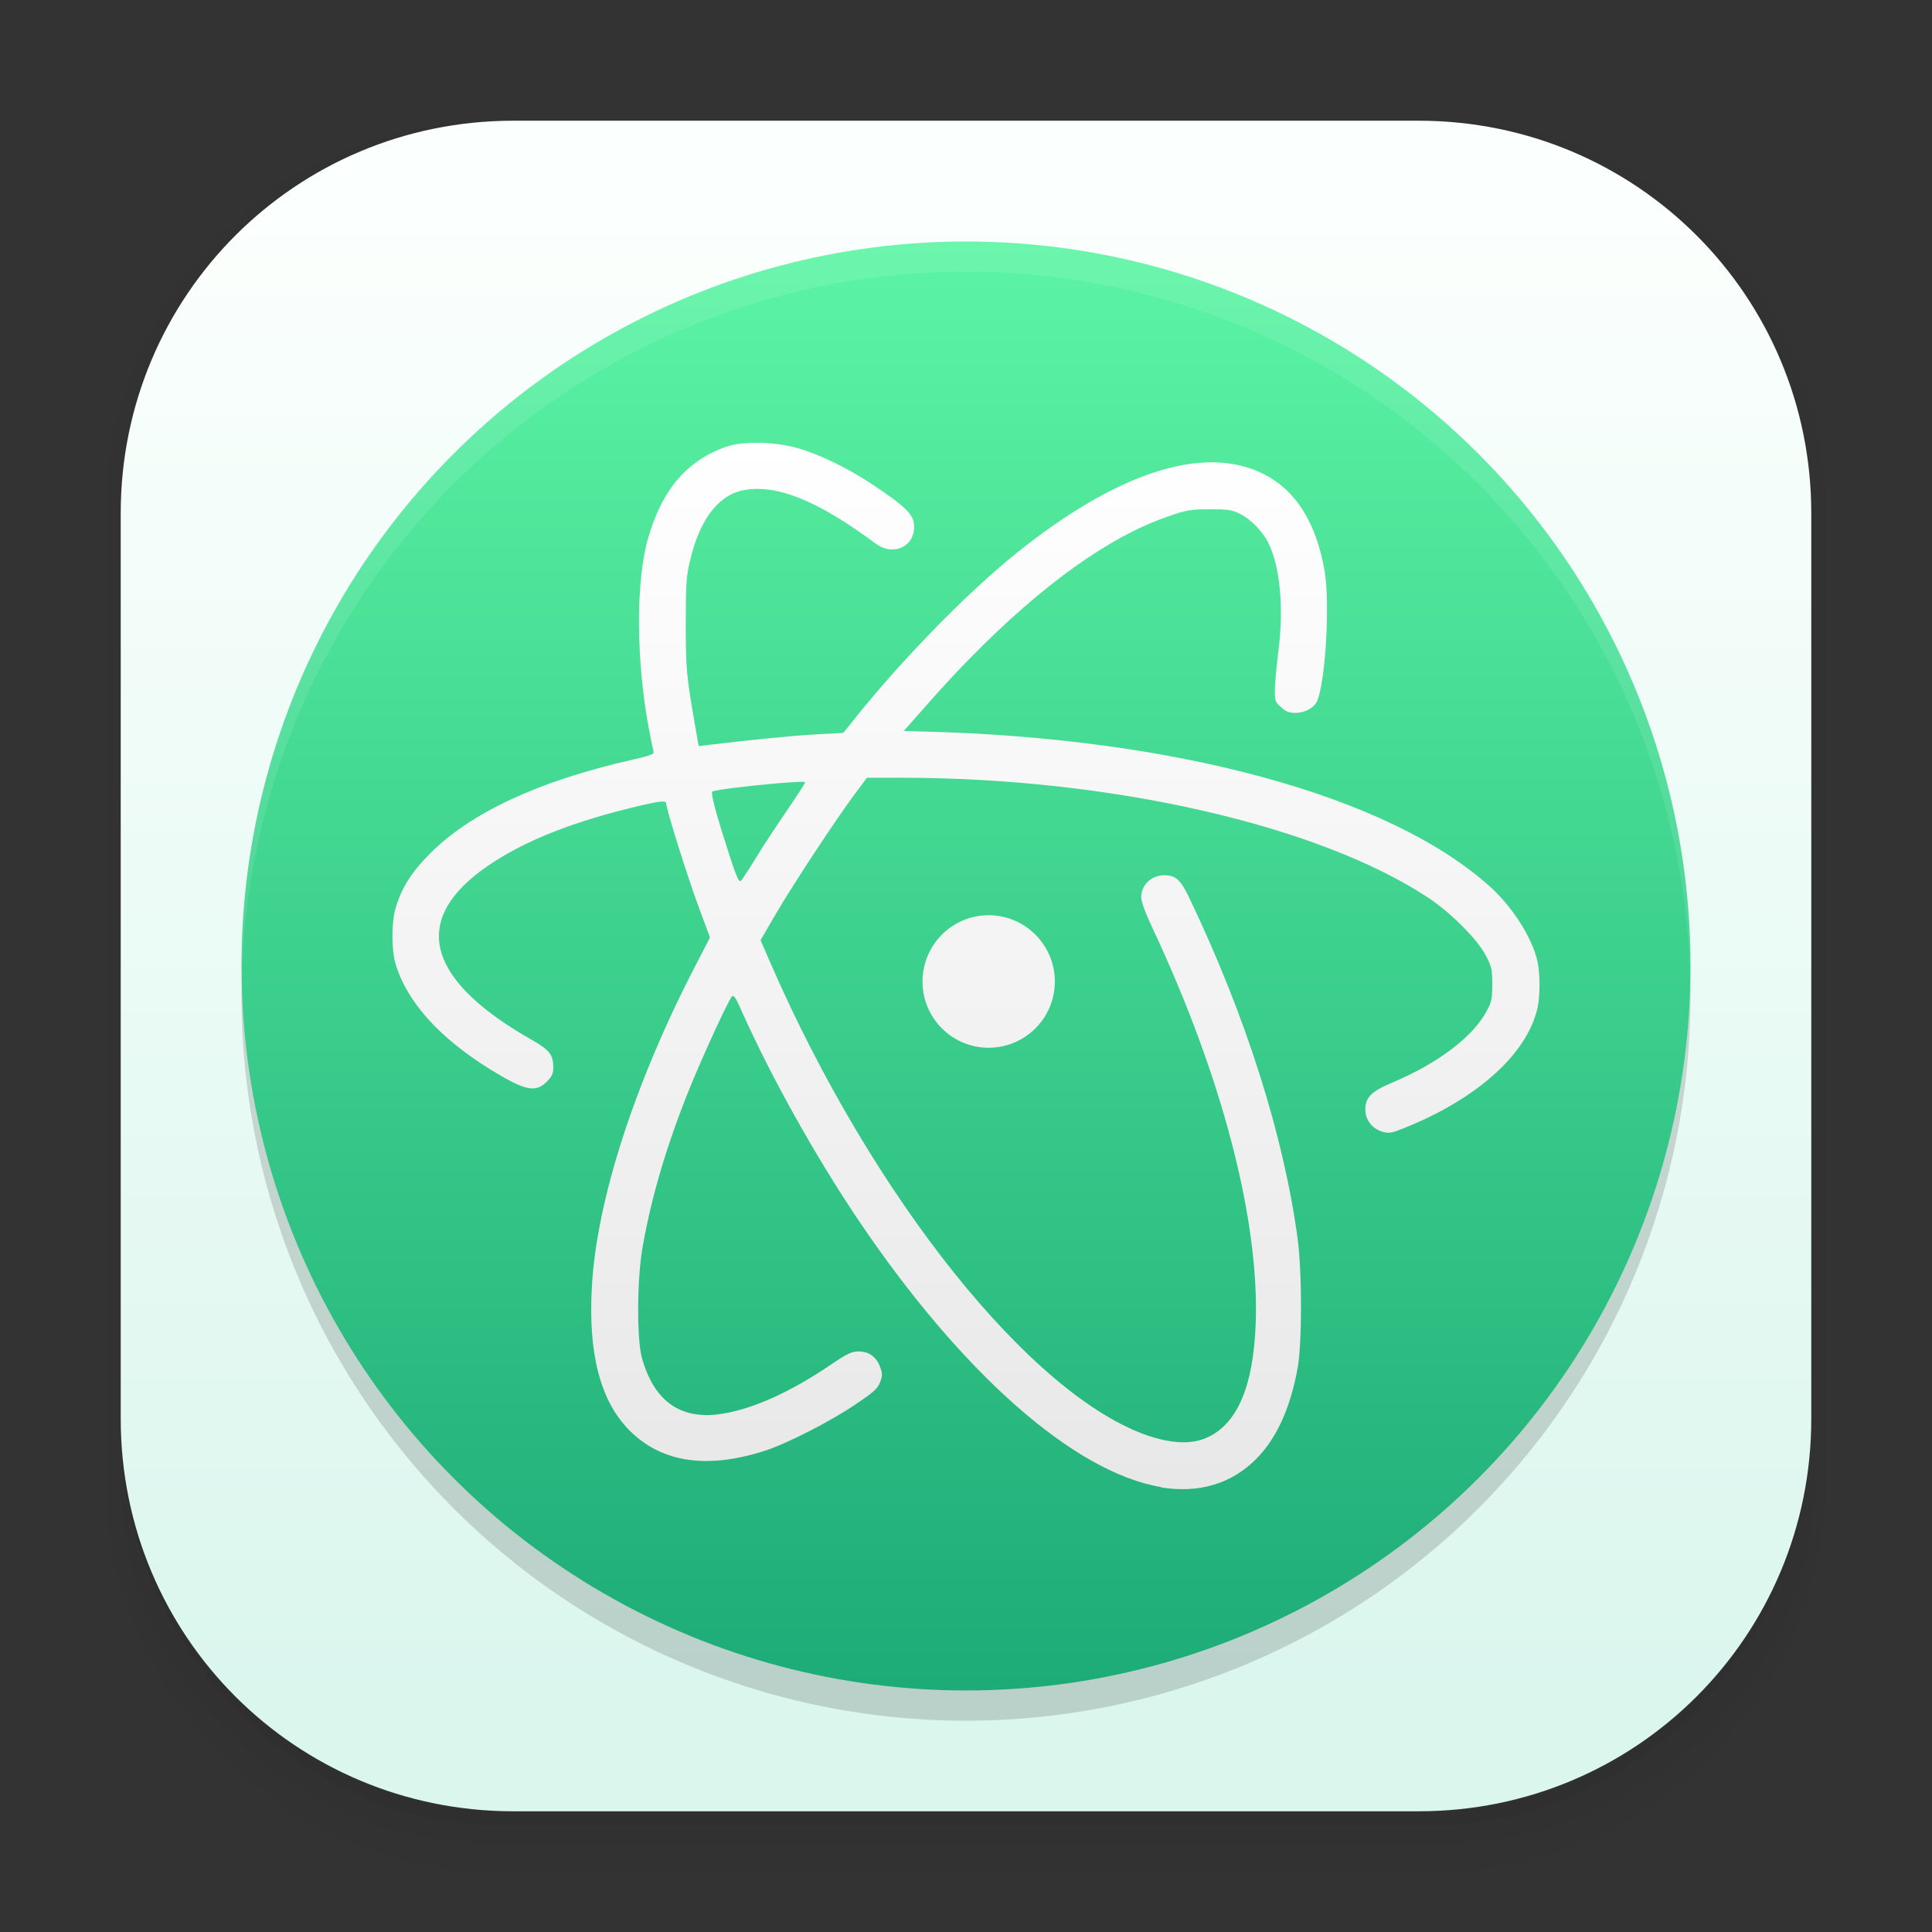 <svg width="64" height="64" version="1.1" xmlns="http://www.w3.org/2000/svg">
 <rect width="100%" height="100%" fill="#333333" stroke="none"/>
 <defs>
  <linearGradient id="f" x1="99.036" x2="99.036" y1="-.505" y2="199.84" gradientTransform="matrix(.24 0 0 .24 8 7.968)" gradientUnits="userSpaceOnUse">
   <stop stop-color="#5cf5a4" offset="0"/>
   <stop stop-color="#1dab77" offset="1"/>
  </linearGradient>
  <linearGradient id="e" x1="24.586" x2="24.586" y1="12.173" y2="35.946" gradientTransform="matrix(1.462 0 0 1.462 -3.068 -3.302)" gradientUnits="userSpaceOnUse">
   <stop stop-color="#fff" offset="0"/>
   <stop stop-color="#e8e8e8" offset="1"/>
  </linearGradient>
  <linearGradient id="linearGradient899" x1="7.937" x2="7.937" y1="15.081" y2="1.852" gradientTransform="matrix(3.78 0 0 3.78 -.001 .03)" gradientUnits="userSpaceOnUse">
   <stop stop-color="#daf6ed" offset="0"/>
   <stop stop-color="#fbfffd" offset="1"/>
  </linearGradient>
 </defs>
 <g transform="scale(3.78)" shape-rendering="auto">
  <path d="m4.369 0.529c-2.114 0-3.84 1.784-3.84 3.968v8.467c0 2.185 1.726 3.968 3.84 3.968h8.194c2.114 0 3.84-1.784 3.84-3.968v-8.467c0-2.185-1.726-3.968-3.84-3.968zm0.257 0.521h7.681c1.844 0 3.329 1.534 3.329 3.44v7.937c0 1.906-1.485 3.44-3.329 3.44h-7.681c-1.844 0-3.329-1.534-3.329-3.44v-7.937c0-1.906 1.485-3.44 3.329-3.44z" color="#000000" color-rendering="auto" dominant-baseline="auto" image-rendering="auto" opacity=".01" solid-color="#000000" stop-color="#000000" style="font-feature-settings:normal;font-variant-alternates:normal;font-variant-caps:normal;font-variant-east-asian:normal;font-variant-ligatures:normal;font-variant-numeric:normal;font-variant-position:normal;font-variation-settings:normal;inline-size:0;isolation:auto;mix-blend-mode:normal;shape-margin:0;shape-padding:0;text-decoration-color:#000000;text-decoration-line:none;text-decoration-style:solid;text-indent:0;text-orientation:mixed;text-transform:none;white-space:normal"/>
  <path d="m4.359 0.794c-1.967 0-3.564 1.653-3.564 3.688v8.5c0 2.035 1.597 3.688 3.564 3.688h8.216c1.967 0 3.564-1.653 3.564-3.688v-8.5c0-2.035-1.598-3.688-3.564-3.688zm0.272 0.256h7.672c1.842 0 3.325 1.534 3.325 3.44v7.937c0 1.906-1.483 3.44-3.325 3.44h-7.672c-1.842 0-3.325-1.534-3.325-3.44v-7.937c0-1.906 1.483-3.44 3.325-3.44z" color="#000000" color-rendering="auto" dominant-baseline="auto" image-rendering="auto" opacity=".01" solid-color="#000000" stop-color="#000000" style="font-feature-settings:normal;font-variant-alternates:normal;font-variant-caps:normal;font-variant-east-asian:normal;font-variant-ligatures:normal;font-variant-numeric:normal;font-variant-position:normal;font-variation-settings:normal;inline-size:0;isolation:auto;mix-blend-mode:normal;shape-margin:0;shape-padding:0;text-decoration-color:#000000;text-decoration-line:none;text-decoration-style:solid;text-indent:0;text-orientation:mixed;text-transform:none;white-space:normal"/>
  <path d="m4.31 1.058c-1.866 0-3.375 1.538-3.375 3.439v8.467c0 1.901 1.57 3.439 3.436 3.439h8.2c1.866 0 3.427-1.538 3.427-3.439v-8.467c0-1.901-1.51-3.439-3.376-3.439h-0.097c1.794 0.087 3.214 1.582 3.214 3.432v7.937c0 1.906-1.506 3.44-3.377 3.44h-7.79c-1.871 0-3.377-1.534-3.377-3.44v-7.937c0-1.85 1.42-3.345 3.214-3.432z" color="#000000" color-rendering="auto" dominant-baseline="auto" image-rendering="auto" opacity=".03" solid-color="#000000" stop-color="#000000" style="font-feature-settings:normal;font-variant-alternates:normal;font-variant-caps:normal;font-variant-east-asian:normal;font-variant-ligatures:normal;font-variant-numeric:normal;font-variant-position:normal;font-variation-settings:normal;inline-size:0;isolation:auto;mix-blend-mode:normal;shape-margin:0;shape-padding:0;text-decoration-color:#000000;text-decoration-line:none;text-decoration-style:solid;text-indent:0;text-orientation:mixed;text-transform:none;white-space:normal"/>
  <path transform="scale(.265)" d="m4 46.969v2.031c0 6.648 5.896 12 12.544 12h30.961c6.648 0 12.495-5.352 12.495-12v-1.992c-0.021 7.185-5.81 12.963-13 12.963h-29.998c-7.203 0-13.002-5.799-13.002-13.002z" color="#000000" color-rendering="auto" dominant-baseline="auto" image-rendering="auto" opacity=".03" solid-color="#000000" stop-color="#000000" style="font-feature-settings:normal;font-variant-alternates:normal;font-variant-caps:normal;font-variant-east-asian:normal;font-variant-ligatures:normal;font-variant-numeric:normal;font-variant-position:normal;font-variation-settings:normal;inline-size:0;isolation:auto;mix-blend-mode:normal;shape-margin:0;shape-padding:0;text-decoration-color:#000000;text-decoration-line:none;text-decoration-style:solid;text-indent:0;text-orientation:mixed;text-transform:none;white-space:normal"/>
  <path d="m1.058 11.906v0.592c0 1.939 1.573 3.499 3.332 3.499h8.16c1.759 0 3.324-1.561 3.324-3.499v-0.581c-0.006 2.095-1.537 3.78-3.439 3.78h-7.937c-1.906 0-3.44-1.691-3.44-3.792z" color="#000000" color-rendering="auto" dominant-baseline="auto" image-rendering="auto" opacity=".05" solid-color="#000000" stop-color="#000000" style="font-feature-settings:normal;font-variant-alternates:normal;font-variant-caps:normal;font-variant-east-asian:normal;font-variant-ligatures:normal;font-variant-numeric:normal;font-variant-position:normal;font-variation-settings:normal;inline-size:0;isolation:auto;mix-blend-mode:normal;shape-margin:0;shape-padding:0;text-decoration-color:#000000;text-decoration-line:none;text-decoration-style:solid;text-indent:0;text-orientation:mixed;text-transform:none;white-space:normal"/>
 </g>
 <path d="m17.001 3.999c-7.203 0-13.002 5.799-13.002 13.002v29.998c0 7.203 5.799 13.002 13.002 13.002h29.998c7.203 0 13.002-5.799 13.002-13.002v-29.998c0-7.203-5.799-13.002-13.002-13.002z" fill="url(#linearGradient899)" stroke-width="3.78"/>
 <circle cx="32" cy="32" r="24" color="#000000" fill="url(#f)" stroke-width=".8"/>
 <path d="m25.199 14.67c-0.433-0.012-0.842 0.028-1.113 0.119-1.33 0.456-2.165 1.437-2.627 3.076-0.399 1.428-0.387 4 0.029 6.238 0.073 0.389 0.147 0.742 0.164 0.799 0.022 0.08-0.119 0.132-0.748 0.275-3.073 0.702-5.318 1.746-6.666 3.106-0.605 0.605-0.94 1.137-1.135 1.805-0.137 0.463-0.137 1.382 0 1.84 0.377 1.257 1.439 2.439 3.117 3.484 1.165 0.719 1.513 0.799 1.891 0.422 0.177-0.177 0.217-0.263 0.217-0.475 0-0.411-0.126-0.576-0.674-0.891-3.437-1.936-4.043-3.876-1.748-5.602 1.165-0.874 2.793-1.565 4.986-2.102 0.961-0.234 1.178-0.264 1.178-0.139 0 0.171 0.707 2.434 1.072 3.41l0.377 1.022-0.496 0.959c-1.987 3.838-3.263 7.75-3.416 10.611-0.126 2.205 0.275 3.781 1.246 4.758 1.061 1.063 2.558 1.291 4.482 0.674 0.725-0.234 2.165-0.965 3.004-1.537 0.605-0.405 0.736-0.524 0.816-0.736s0.08-0.282 0-0.504c-0.12-0.332-0.371-0.514-0.713-0.514-0.222 0-0.376 0.068-0.947 0.457-1.297 0.88-2.513 1.429-3.523 1.6-1.399 0.24-2.296-0.378-2.707-1.84-0.177-0.634-0.165-2.666 0.029-3.717 0.297-1.673 0.816-3.409 1.559-5.236 0.44-1.085 1.278-2.902 1.393-3.022 0.057-0.063 0.132 0.04 0.32 0.475 0.961 2.158 2.429 4.79 3.861 6.92 3.421 5.079 7.166 8.386 10.051 8.859l-0.031 0.006c1.268 0.205 2.337-0.11 3.164-0.938 0.674-0.686 1.12-1.65 1.371-2.992 0.154-0.839 0.154-3.188 0-4.336-0.468-3.421-1.713-7.344-3.58-11.25-0.291-0.611-0.455-0.76-0.832-0.76-0.423-0.006-0.766 0.32-0.766 0.73 0 0.143 0.143 0.53 0.383 1.039 2.301 4.905 3.536 9.651 3.41 13.084-0.077 2.045-0.59 3.274-1.555 3.748-0.507 0.25-1.147 0.246-1.992-0.029-3.879-1.313-9.134-7.881-12.52-15.648l-0.336-0.775 0.49-0.84c0.554-0.953 1.955-3.083 2.6-3.957l0.434-0.582h1.141c6.94 0 13.812 1.57 17.455 3.975 0.743 0.491 1.637 1.389 1.906 1.914 0.194 0.365 0.213 0.462 0.213 0.947 0 0.475-0.018 0.588-0.178 0.879-0.446 0.857-1.622 1.748-3.135 2.383-0.702 0.297-0.891 0.492-0.891 0.896 0 0.342 0.224 0.628 0.561 0.73 0.218 0.063 0.291 0.052 0.68-0.102 2.444-0.966 4.117-2.469 4.459-3.988 0.096-0.411 0.091-1.183-0.006-1.582-0.183-0.784-0.833-1.787-1.582-2.461-3.335-2.993-10.41-4.923-18.805-5.123l-0.6-0.018 0.701-0.789c0.377-0.44 1.052-1.171 1.514-1.639 2.387-2.427 4.603-4.013 6.539-4.676 0.617-0.216 0.742-0.24 1.383-0.24 0.595 0 0.737 0.017 0.994 0.148 0.349 0.165 0.743 0.57 0.943 0.953 0.393 0.782 0.525 2.155 0.336 3.617-0.063 0.503-0.115 1.085-0.115 1.285 0 0.338 0.013 0.388 0.207 0.553 0.159 0.149 0.267 0.189 0.473 0.189 0.332 0 0.64-0.178 0.732-0.418 0.273-0.708 0.415-3.215 0.238-4.271-0.275-1.623-0.97-2.719-2.078-3.25-1.959-0.947-4.802-0.022-8.121 2.639-1.735 1.393-4.02 3.757-5.596 5.779l-0.154 0.184-0.932 0.051c-0.782 0.045-2.056 0.171-3.535 0.348l-0.32 0.039-0.137-0.781c-0.268-1.558-0.291-1.792-0.291-3.283 0-1.308 0.017-1.561 0.143-2.086 0.308-1.325 0.921-2.147 1.727-2.318 1.108-0.234 2.484 0.321 4.414 1.754 0.617 0.463 1.365 0.069 1.273-0.662-0.039-0.319-0.33-0.594-1.312-1.25-0.823-0.554-1.748-1.012-2.502-1.234-0.371-0.111-0.828-0.175-1.262-0.188zm1.004 11.244c0.282-0.018 0.469-0.022 0.469 0 0 0.029-0.262 0.435-0.588 0.914-0.326 0.474-0.788 1.17-1.027 1.565v2e-3c-0.234 0.383-0.464 0.73-0.51 0.781-0.063 0.067-0.154-0.116-0.434-1.006-0.399-1.228-0.571-1.89-0.52-1.947 0.064-0.065 1.764-0.254 2.609-0.309zm6.547 4.404c-1.21 0-2.191 0.987-2.191 2.197s0.981 2.193 2.191 2.193 2.193-0.983 2.193-2.193-0.983-2.197-2.193-2.197z" fill="url(#e)" stroke-width="23.301"/>
 <path d="m55.994 32.488a24 24 0 0 1-23.994 23.512 24 24 0 0 1-23.994-23.488 24 24 0 0 0-0.006 0.488 24 24 0 0 0 24 24 24 24 0 0 0 24-24 24 24 0 0 0-0.006-0.512z" color="#000000" opacity=".15" stroke-width=".8"/>
 <path d="m31.789 8a24 24 0 0 0-23.789 24 24 24 0 0 0 0.006 0.512 24 24 0 0 1 23.994-23.512 24 24 0 0 1 23.994 23.488 24 24 0 0 0 0.006-0.488 24 24 0 0 0-24-24 24 24 0 0 0-0.211 0z" color="#000000" fill="#fff" opacity=".1" stroke-width=".8"/>
</svg>
